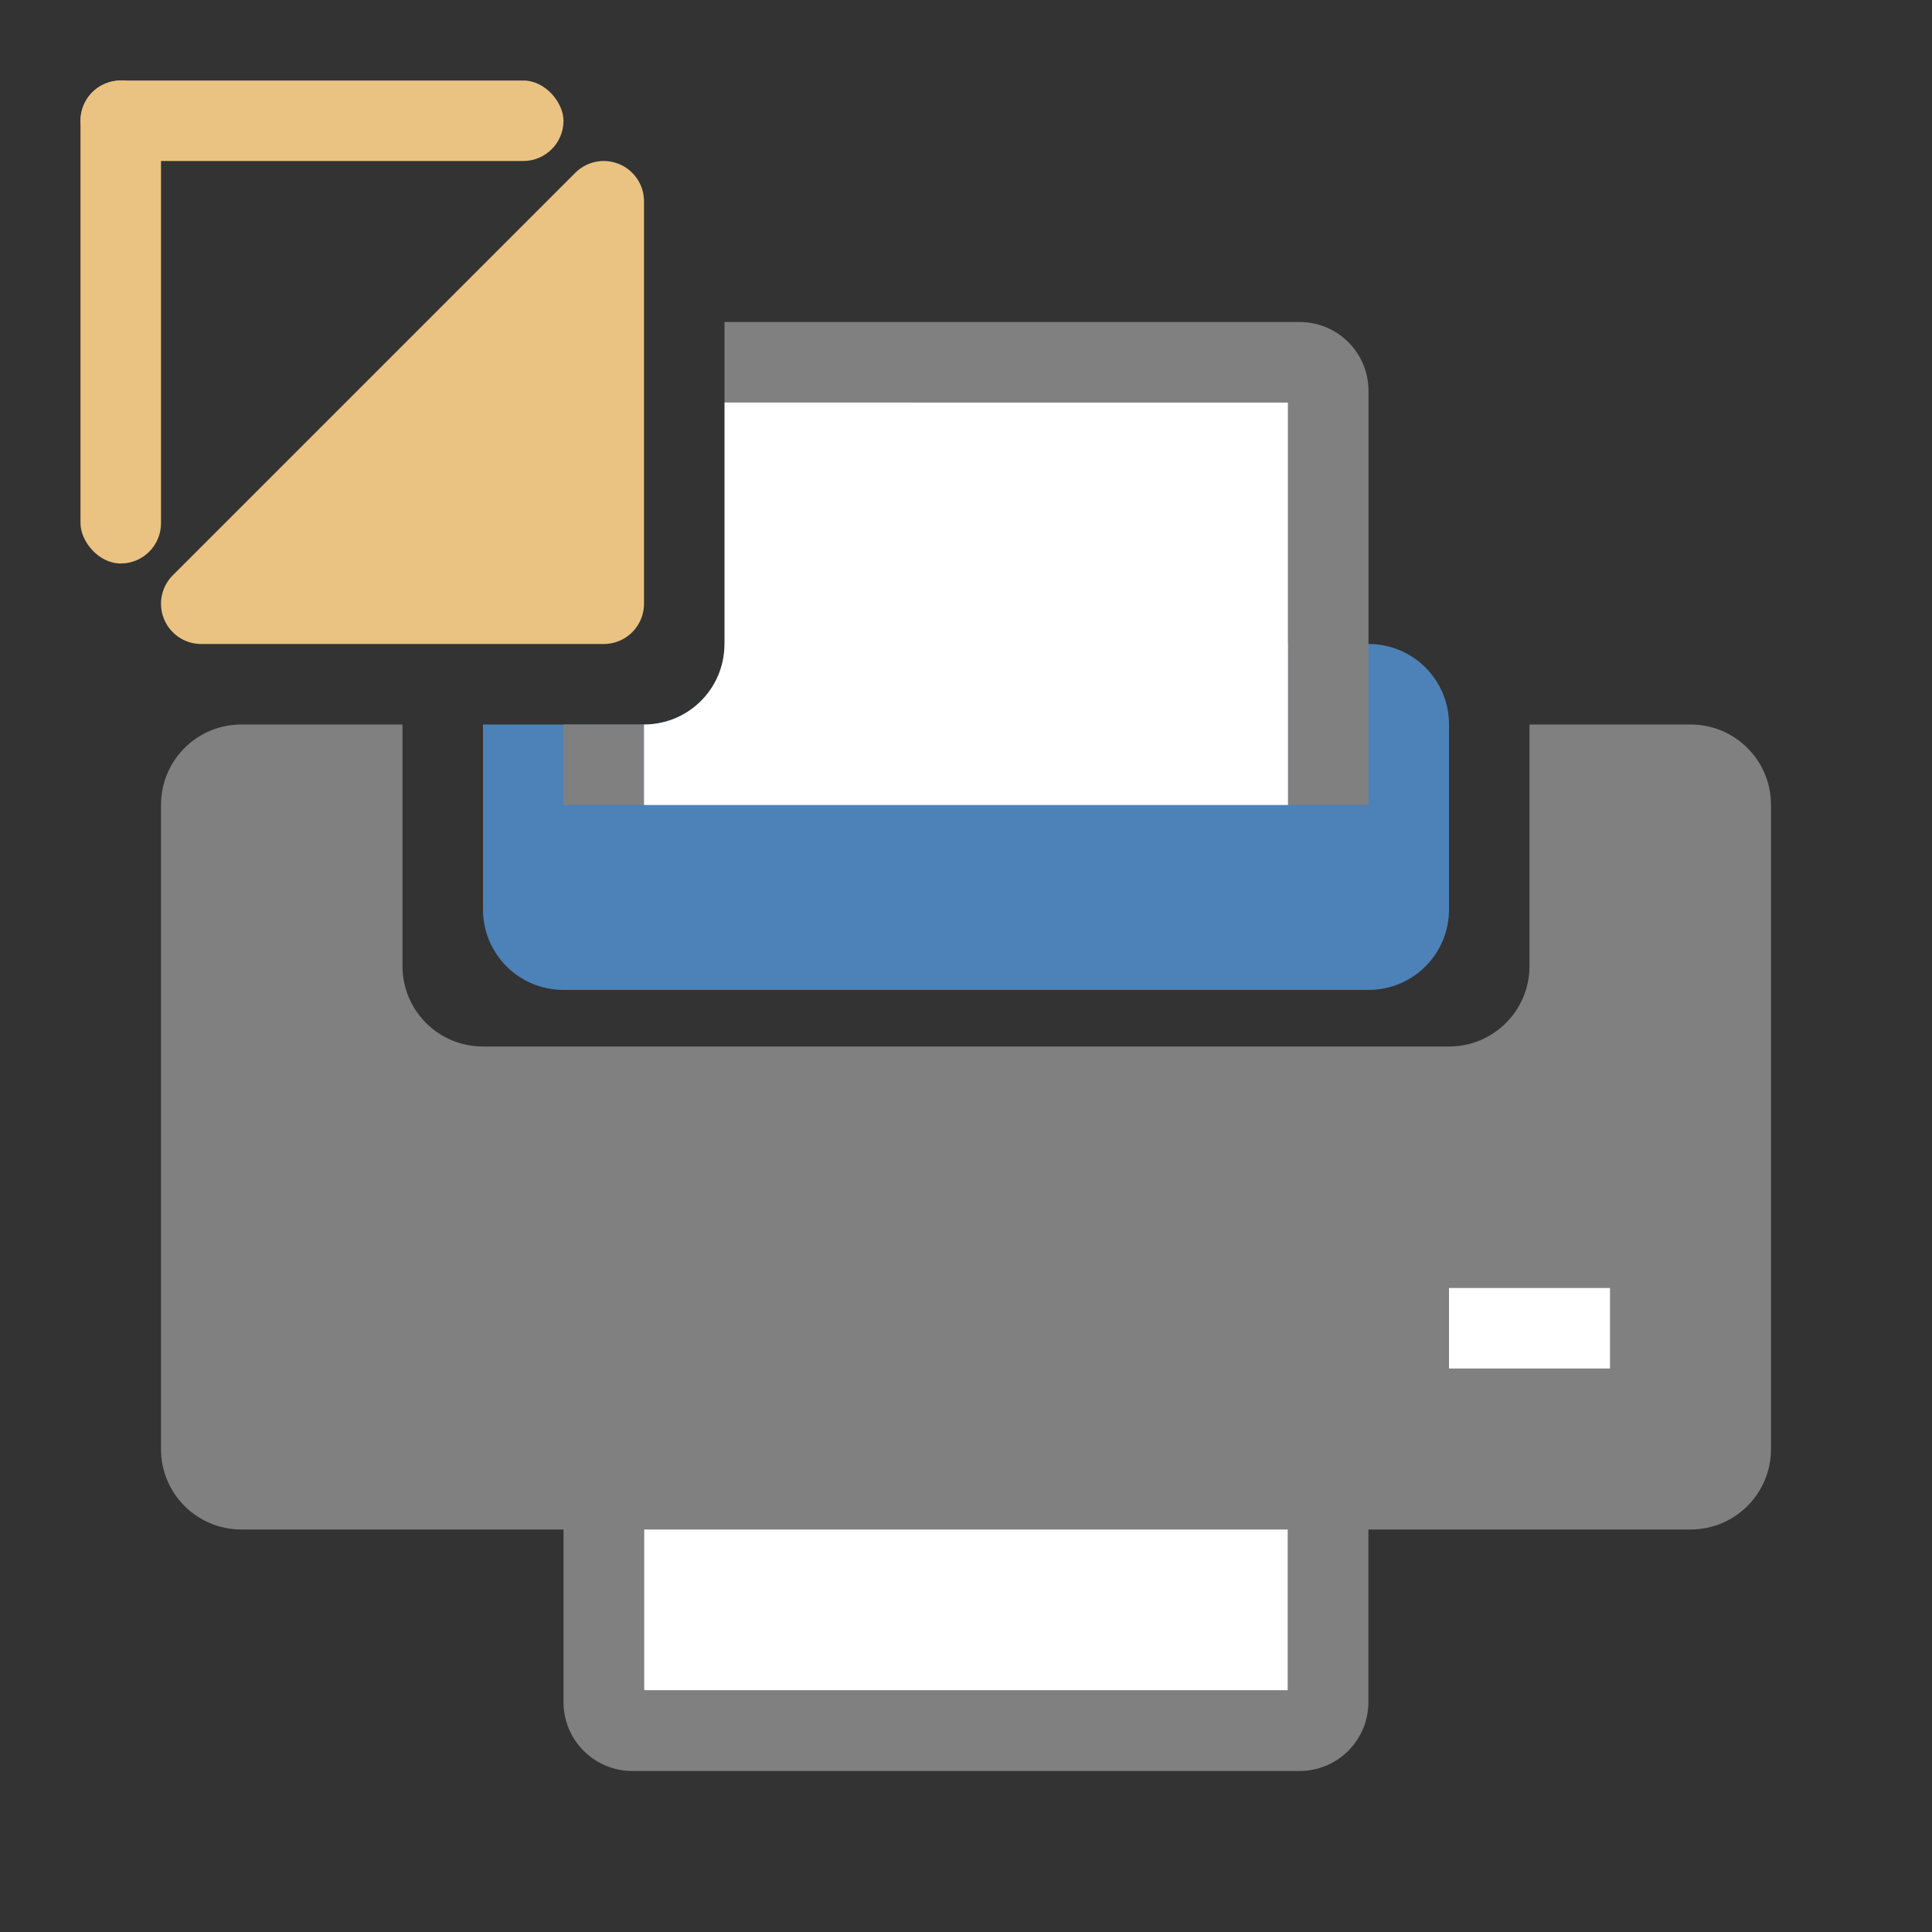 <svg viewBox="0 0 24 24" xmlns="http://www.w3.org/2000/svg"><rect x="0" y="0" width="24" height="24" fill="#333333" stroke="none"/><path d="m8 16v5h8v-5z" fill="#fff" fill-rule="evenodd"/><path d="m7 16v5.143c0 .475.383.857.857.857h8.285c.475 0 .857-.383.857-.857v-5.143h-1v5h-8v-5z" fill="#808080"/><path d="m3 9c-.554 0-1 .446-1 1v8c0 .554.446 1 1 1h18c.554 0 1-.446 1-1v-8c0-.554-.446-1-1-1h-2v3c0 .554-.446 1-1 1h-12c-.554 0-1-.446-1-1v-3z" fill="#808080"/><path d="m9 8c0 .554-.446 1-1 1h-2v2.297c0 .554.446 1 1 1h10c.554 0 1-.446 1-1v-2.297c0-.554-.446-1-1-1z" fill="#4d82b8"/><path d="m9 4v1h7v5h1v-5.143c0-.475-.383-.857-.857-.857zm-2 5v1h1v-1z" fill="#808080"/><path d="m9 5v3c0 .554-.446 1-1 1v1h8v-5z" fill="#fff" fill-rule="evenodd"/><path d="m18 16h2v1h-2z" fill="#fff"/><g fill="#eac282"><rect height="1" ry=".5" width="6" x="1" y="1"/><rect height="6" ry=".5" width="1" x="1" y="1"/><path d="m2.5 7.5 5-5v5z" fill-rule="evenodd" stroke="#eac282" stroke-linecap="round" stroke-linejoin="round" stroke-width="1"/></g></svg>